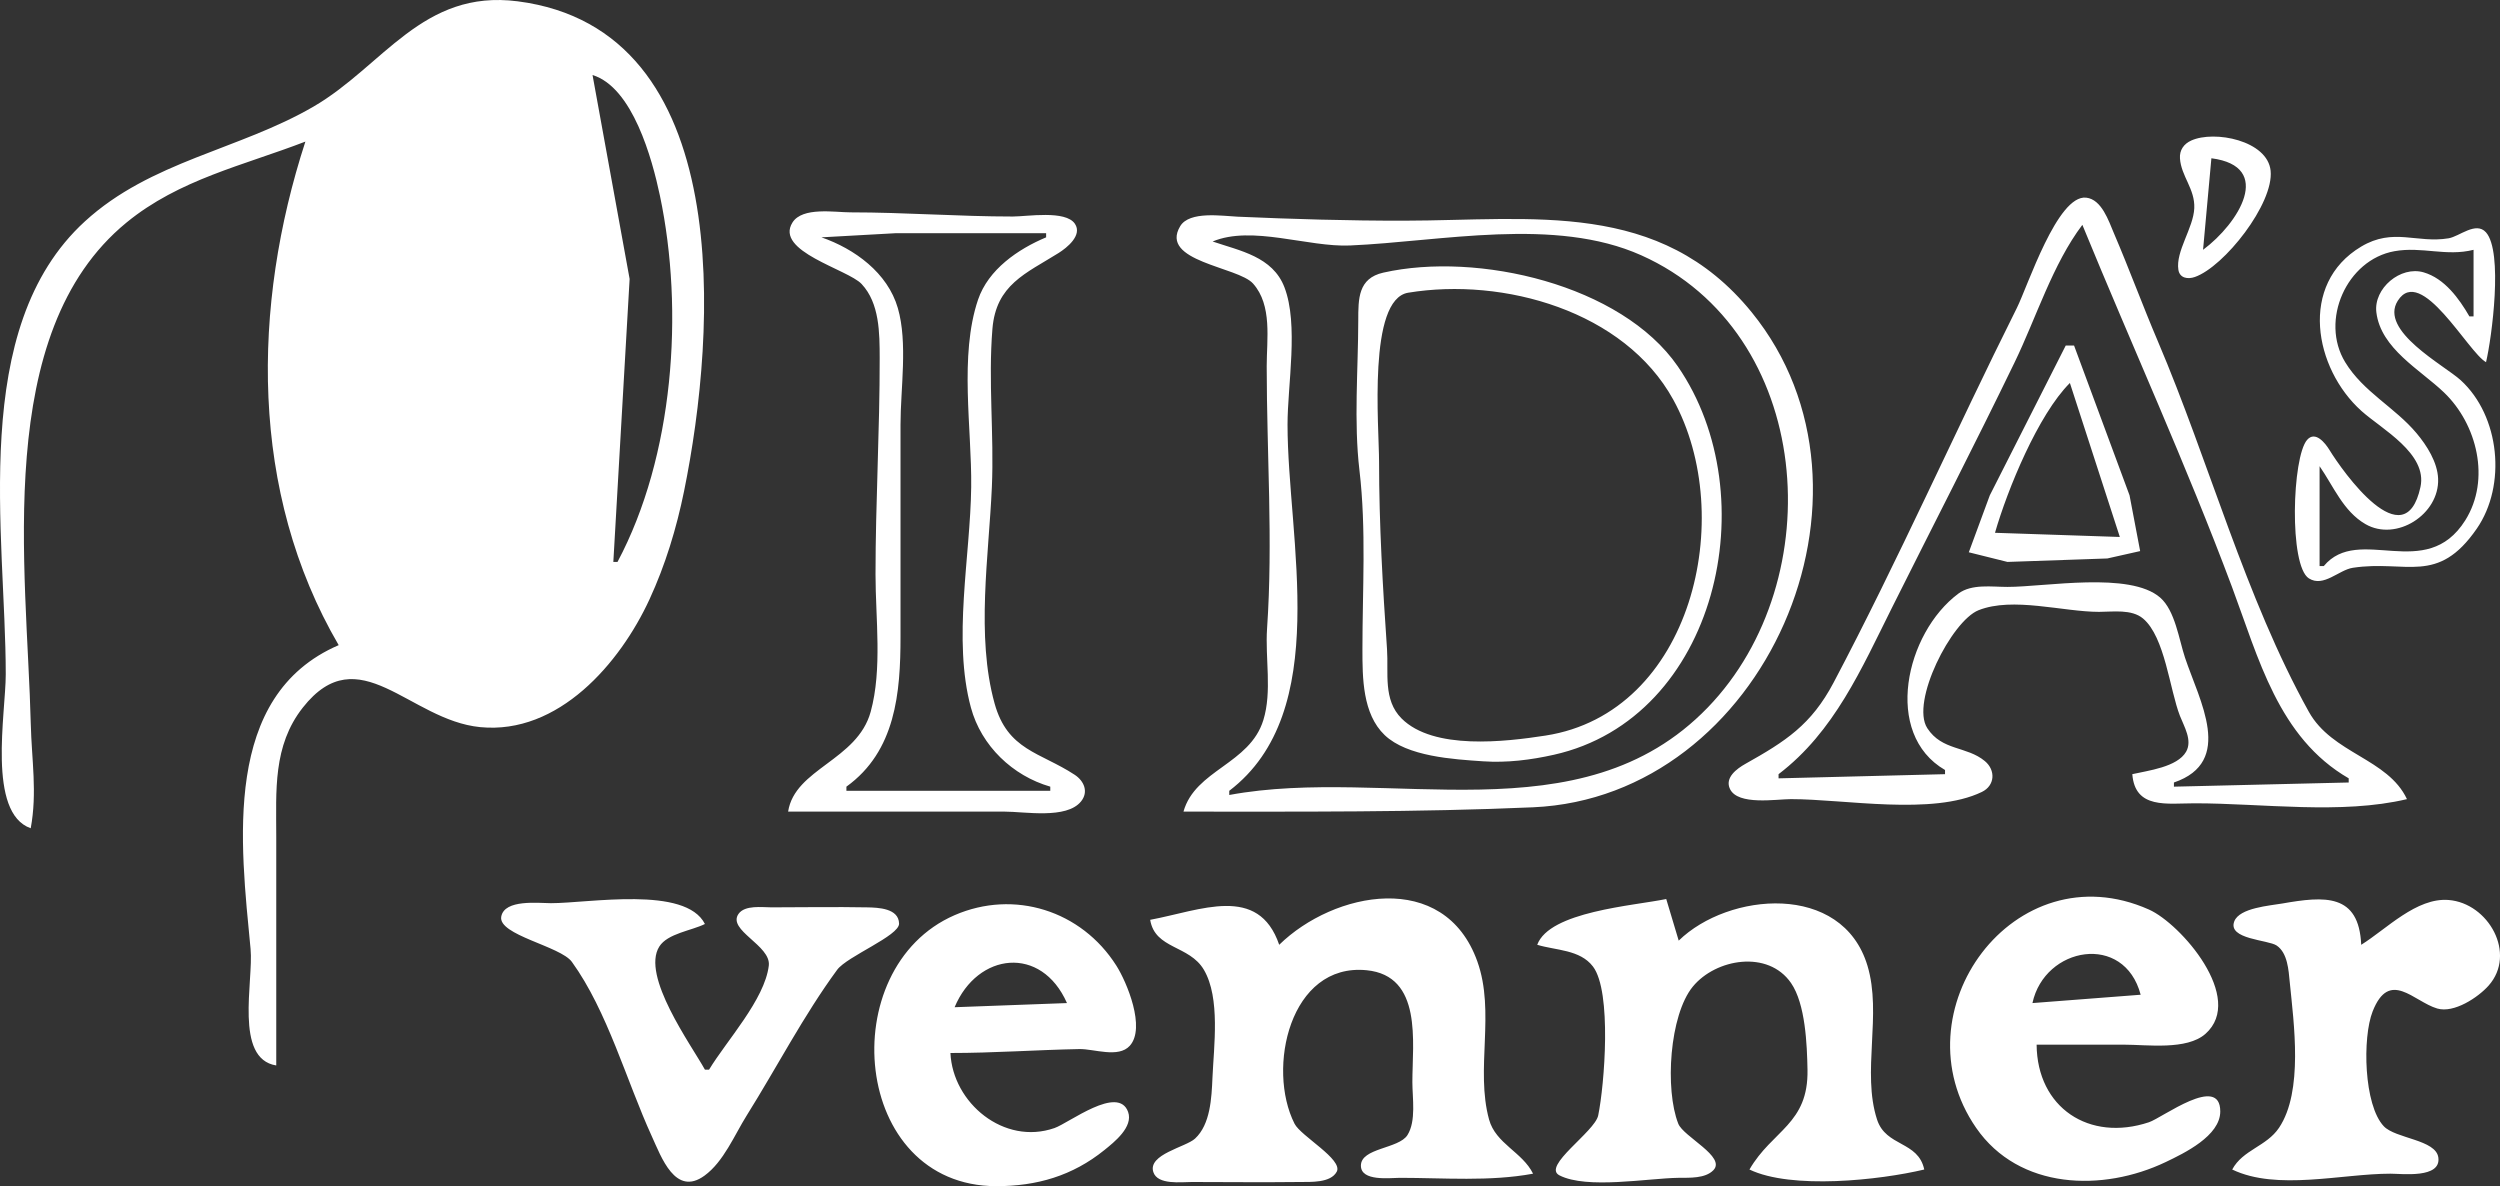 <svg xmlns="http://www.w3.org/2000/svg" xml:space="preserve" width="600.738" height="285.024" viewBox="0 0 158.945 75.412"><rect x="0" y="0" width="158.945" height="75.412" fill="#333333" stroke="none"/><path d="M20.21 203.924c.421-2.268.06-4.35.004-6.615-.242-9.873-2.467-24.881 6.082-31.892 3.353-2.75 7.437-3.63 11.377-5.15-3.397 10.441-3.572 22.269 2.117 32.015-7.448 3.214-6.238 12.628-5.602 19.314.196 2.05-1.055 6.98 1.633 7.409v-14.552c0-2.91-.226-5.77 1.69-8.202 3.563-4.523 6.768.8 11.274 1.243 4.984.49 8.893-4.063 10.766-8.123 1.01-2.188 1.717-4.52 2.198-6.879 2.065-10.126 3.365-29.354-10.582-31.144-6.052-.777-8.544 4.116-12.975 6.693-4.738 2.756-10.348 3.464-14.538 7.3-7.418 6.789-5.031 19.88-5.031 28.793 0 2.48-1.194 8.812 1.587 9.79m37.307-16.934h-.265L58.287 169l-2.358-12.965c2.55.784 3.79 5.323 4.285 7.673 1.546 7.336.879 16.568-2.697 23.283m100.051-26.79c-.47.212-.75.611-.713 1.137.077 1.135.963 1.94.91 3.164-.052 1.255-1.197 2.745-1.01 3.919.085.534.605.608 1.044.455 1.868-.65 5.029-4.663 4.82-6.754-.192-1.922-3.573-2.592-5.05-1.922m.754 6.947.53-5.82c3.999.52 1.724 4.146-.53 5.82m-4.498 33.338c.173 2.235 2.212 1.852 3.969 1.852 4.279 0 9.326.728 13.493-.265-1.223-2.593-4.754-2.883-6.24-5.556-4.047-7.278-6.33-15.883-9.595-23.548-.97-2.277-1.823-4.604-2.798-6.879-.33-.77-.772-2.15-1.763-2.258-1.828-.2-3.713 5.629-4.409 7.02-3.95 7.9-7.524 16.001-11.649 23.813-1.42 2.69-3.057 3.734-5.609 5.167-.538.302-1.326.876-.977 1.599.512 1.059 2.944.642 3.882.642 3.413 0 9.002 1.059 12.132-.457.833-.403.889-1.379.189-1.962-1.155-.96-2.718-.645-3.658-2.09-1.081-1.663 1.538-6.818 3.258-7.502 2.178-.866 5.376.104 7.658.105.882 0 2.071-.188 2.8.424 1.392 1.17 1.694 4.522 2.346 6.19.264.676.805 1.557.392 2.278-.561.978-2.42 1.198-3.421 1.427m-85.46 2.381h13.758c1.293 0 3.936.492 4.862-.644.499-.611.193-1.31-.404-1.7-2.196-1.439-4.264-1.547-5.09-4.535-1.188-4.289-.364-9.389-.172-13.758.146-3.338-.238-6.725.035-10.054.23-2.815 2.119-3.517 4.203-4.822.53-.332 1.535-1.129 1.041-1.861-.593-.88-3.036-.461-3.946-.461-3.44 0-6.866-.265-10.319-.265-.999 0-3.056-.364-3.691.644-1.158 1.836 3.517 2.976 4.394 3.91 1.147 1.222 1.147 3.131 1.15 4.707.007 4.594-.265 9.182-.265 13.758 0 2.797.437 6.016-.307 8.731-.849 3.097-4.826 3.614-5.25 6.35m25.136 0c7.355 0 14.866.048 22.225-.275 14.708-.645 23.222-20.003 13.9-31.475-5.84-7.185-13.934-5.834-22.102-5.82-3.547.005-7.052-.1-10.583-.255-.963-.042-3.056-.379-3.647.603-1.352 2.25 3.673 2.573 4.631 3.649 1.235 1.386.867 3.549.868 5.263.002 5.571.406 11.086.023 16.669-.128 1.878.326 4-.236 5.82-.867 2.81-4.33 3.159-5.079 5.821m57.15-37.306c3.151 7.681 6.6 15.235 9.512 23.019 1.686 4.509 2.948 9.585 7.421 12.17v.265l-11.112.265v-.265c3.864-1.315 1.615-5.208.705-7.937-.383-1.152-.63-2.994-1.58-3.82-1.92-1.672-7.298-.678-9.709-.678-.99 0-2.273-.205-3.118.424-3.367 2.508-4.811 8.921-.85 11.217v.265l-10.584.265v-.265c3.544-2.7 5.269-6.702 7.21-10.583 2.6-5.202 5.27-10.376 7.803-15.61 1.36-2.809 2.42-6.246 4.302-8.732m25.665 8.731c.364-1.53 1.099-7.028-.007-8.258-.639-.71-1.686.268-2.374.382-2.03.336-3.508-.695-5.556.527-3.987 2.38-2.99 7.75.01 10.445 1.29 1.159 4.219 2.712 3.758 4.84-.997 4.6-4.945-.983-5.791-2.364-.262-.426-.892-1.228-1.414-.634-.955 1.087-1.16 8.008.112 8.808.933.588 1.896-.537 2.795-.674 3.404-.516 5.38 1.133 7.88-2.489 1.899-2.751 1.477-7.157-1.025-9.439-1.04-.947-5.208-3.138-4-5.048 1.479-2.336 4.472 3.28 5.612 3.904m-91.546-8.202v.265c-1.79.75-3.677 2.04-4.33 3.968-1.202 3.56-.39 8.196-.434 11.907-.052 4.41-1.189 9.7-.018 14.023.66 2.436 2.652 4.335 5.046 5.027v.264H72.07v-.264c3.133-2.256 3.44-5.973 3.44-9.525v-13.494c0-2.294.47-5.195-.17-7.408-.649-2.246-2.753-3.769-4.858-4.498l4.763-.265h9.525m11.641 35.719v-.265c6.601-5.032 3.705-16.015 3.705-23.283 0-2.533.715-6.356-.197-8.731-.75-1.953-2.83-2.318-4.566-2.91 2.495-1.048 6.065.37 8.731.253 5.805-.252 13.023-1.838 18.521.623 10.97 4.91 12.11 20.595 4.223 28.756-8.087 8.367-20.305 3.68-30.417 5.557m79.11-34.66v4.233h-.264c-.656-1.135-1.579-2.413-2.91-2.801-1.47-.43-3.188 1.019-3.006 2.536.276 2.313 2.788 3.648 4.304 5.103 2.101 2.015 2.975 5.537 1.35 8.125-2.51 3.993-6.766.229-8.998 2.912h-.265v-6.35c.886 1.276 1.506 2.865 2.915 3.68 1.959 1.134 4.71-.615 4.621-2.886-.04-1.048-.714-2.107-1.366-2.886-1.381-1.652-3.388-2.625-4.543-4.523-1.616-2.655.098-6.513 3.136-7.056 1.74-.312 3.29.353 5.027-.088m-69.317 1.451c-1.606.362-1.59 1.656-1.592 3.047-.005 3.126-.29 6.42.076 9.525.441 3.742.188 7.61.189 11.377 0 1.806.003 4.104 1.413 5.452 1.433 1.37 4.373 1.54 6.26 1.668 1.51.104 3.024-.086 4.498-.416 10.394-2.328 13.559-16.461 7.879-24.695-3.586-5.2-12.74-7.307-18.723-5.958m1.585 1.276c6.062-.996 13.746 1.164 16.849 6.798 4.095 7.435 1.198 19.917-8.12 21.359-2.546.394-7.125.945-9.155-1.09-1.182-1.184-.82-2.89-.922-4.394-.27-3.93-.506-7.969-.506-11.906 0-2.277-.733-10.342 1.854-10.767m41.803 3.359-4.828 9.525-1.335 3.62 2.458.613 6.35-.22 2.086-.469-.674-3.544-3.528-9.525h-.53m.265 2.381 3.175 9.79-7.937-.265c.793-2.753 2.742-7.509 4.762-9.525m-50.27 35.719c-1.321-3.869-5-2.184-8.203-1.588.306 1.876 2.49 1.6 3.416 3.18 1.054 1.796.63 4.862.543 6.874-.055 1.256-.127 2.955-1.109 3.858-.588.542-3.013.995-2.65 2.125.267.836 1.793.631 2.446.632 2.292.004 4.587.027 6.88 0 .68-.009 1.944.07 2.334-.653.42-.778-2.282-2.263-2.682-3.052-1.78-3.51-.3-10.238 4.58-9.759 3.573.351 2.911 4.59 2.911 7.114 0 1.008.25 2.471-.312 3.366-.554.881-2.96.808-2.96 1.946 0 1.02 1.858.773 2.478.773 2.796.001 5.71.248 8.467-.264-.677-1.377-2.373-1.903-2.796-3.44-.88-3.203.41-6.818-.746-10.054-2.102-5.877-9.132-4.45-12.598-1.058m16.405 0c1.182.36 2.72.299 3.544 1.382 1.212 1.594.73 7.532.333 9.466-.214 1.04-3.596 3.229-2.465 3.81 1.746.895 5.627.182 7.583.157.682-.008 1.686.054 2.206-.486.823-.853-1.905-2.123-2.234-2.956-.854-2.166-.566-6.897.926-8.716 1.456-1.773 4.78-2.35 6.244-.226.918 1.333 1.016 3.924 1.046 5.506.067 3.47-2.24 3.842-3.69 6.35 2.667 1.284 8.267.678 11.113 0-.39-1.827-2.437-1.431-3.002-3.179-.98-3.027.325-6.69-.61-9.785-1.607-5.327-8.847-4.665-11.999-1.588l-.793-2.646c-2.087.432-7.424.792-8.202 2.91m31.75 6.35h5.556c1.46 0 3.989.365 5.177-.687 2.56-2.267-1.572-7.005-3.59-7.903-8.56-3.812-16.088 6.502-10.988 13.879 2.729 3.948 8.06 4.08 12.047 2.177 1.175-.561 3.474-1.664 3.474-3.22 0-2.396-3.677.4-4.533.686-3.802 1.268-7.11-.926-7.143-4.931m12.435 7.937c2.843 1.368 6.976.265 10.054.265.75 0 3.232.317 3.052-1.027-.153-1.143-2.718-1.198-3.467-1.988-1.276-1.347-1.366-5.64-.711-7.3 1.07-2.715 2.606-.63 4.105-.187 1.068.315 2.6-.704 3.267-1.454 1.8-2.027-.003-5.244-2.542-5.445-2.047-.162-3.945 1.846-5.556 2.849-.143-3.279-2.323-3.099-5.027-2.624-.765.135-2.715.27-3.044 1.135-.435 1.145 2.154 1.168 2.695 1.535.701.476.757 1.568.833 2.335.258 2.606.87 6.932-.68 9.25-.797 1.192-2.303 1.396-2.979 2.656m-96.838-6.35h-.264c-.874-1.576-4.071-5.968-2.9-7.826.528-.836 2.059-1.011 2.9-1.434-1.233-2.445-7.367-1.324-9.79-1.323-.779 0-2.954-.266-3.159.853-.215 1.175 3.766 1.876 4.491 2.879 2.261 3.126 3.474 7.575 5.08 11.085.604 1.32 1.497 3.86 3.353 2.505 1.22-.89 1.901-2.578 2.684-3.828 1.91-3.052 3.62-6.36 5.75-9.26.63-.855 3.948-2.161 3.935-2.934-.017-.982-1.339-1.021-2.025-1.034-2.027-.038-4.059-.005-6.086-.001-.6 0-1.686-.16-2.094.413-.739 1.043 2.077 2.006 1.923 3.292-.26 2.16-2.687 4.775-3.798 6.614m15.346-1.059c2.747 0 5.473-.197 8.202-.25.924-.018 2.48.592 3.203-.211 1.024-1.14-.187-4.04-.857-5.095-2.226-3.507-6.499-4.85-10.283-3.207-7.722 3.354-6.56 17.218 2.646 17.23 2.57.003 4.848-.656 6.875-2.294.627-.506 1.852-1.471 1.51-2.426-.622-1.737-3.759.703-4.681 1.025-3.213 1.12-6.47-1.6-6.615-4.772m75.671-3.704-6.879.53c.774-3.594 5.835-4.497 6.88-.53m-68.263.53-7.144.264c1.462-3.485 5.514-3.96 7.144-.265z" style="fill:#ffffff;stroke:none" transform="translate(-18.257 -151.265)"/></svg>
